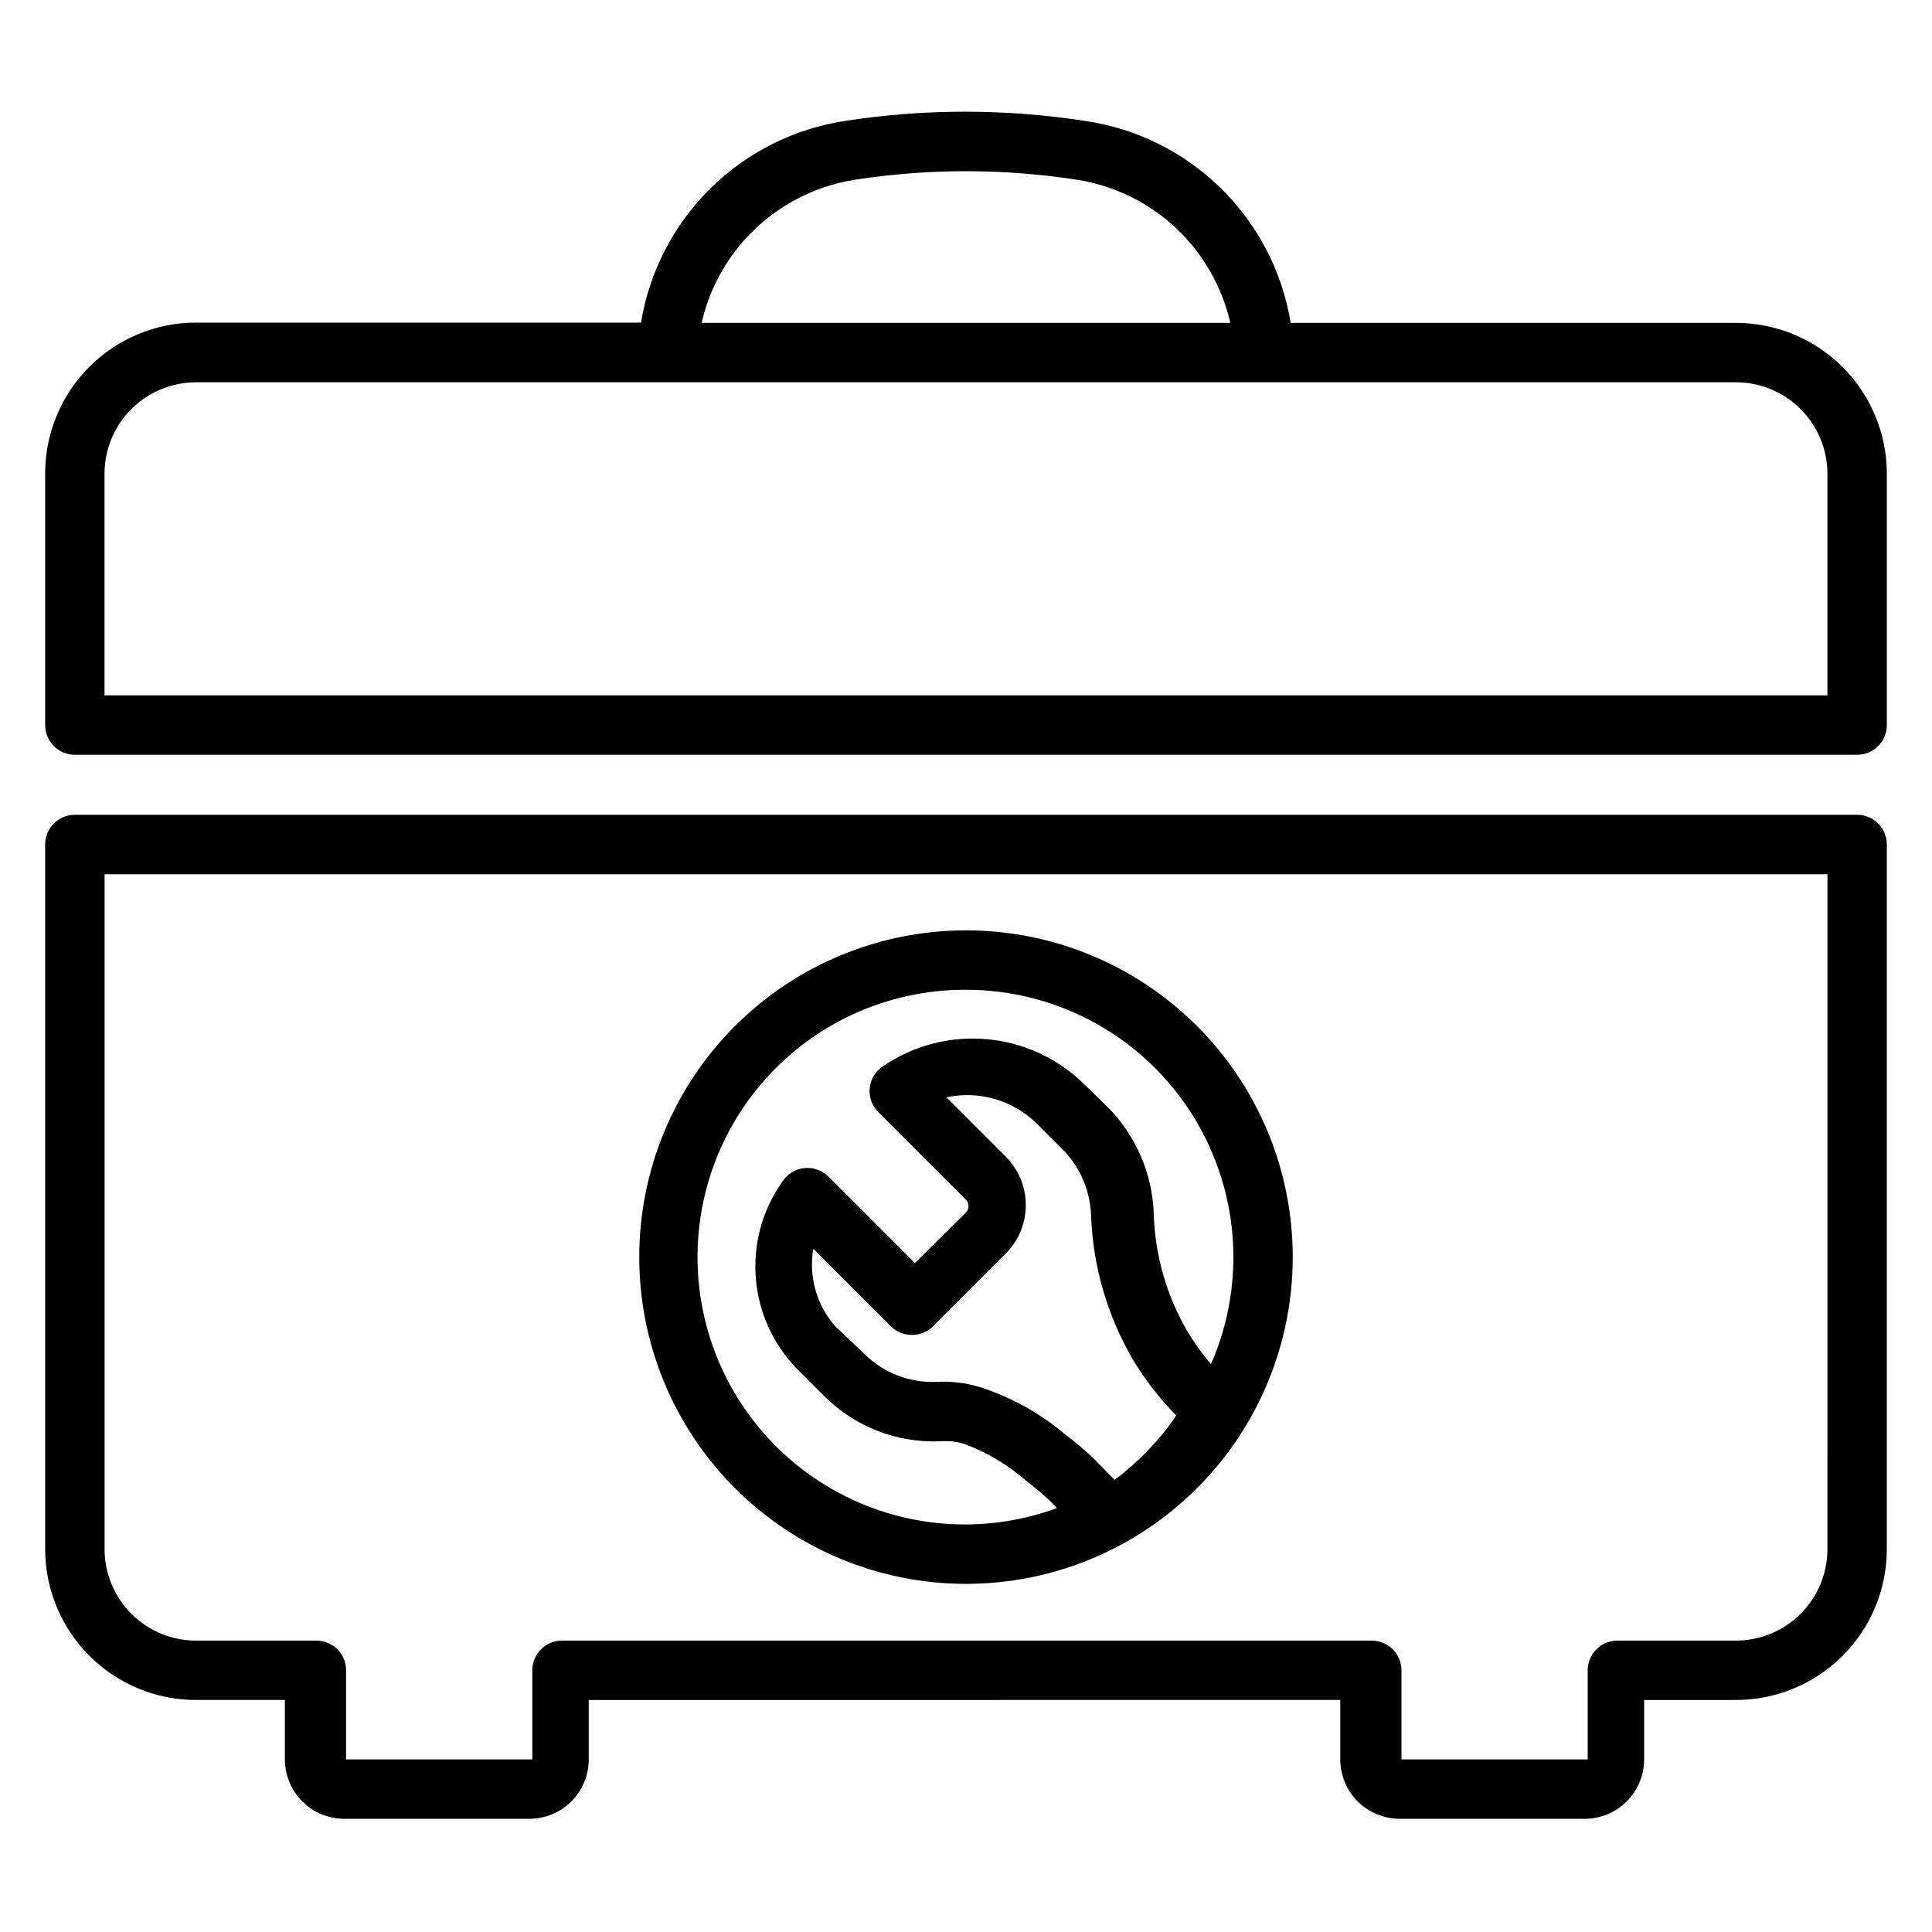 <?xml version="1.0" encoding="UTF-8"?>
<!-- Uploaded to: SVG Repo, www.svgrepo.com, Generator: SVG Repo Mixer Tools -->
<svg fill="#000000" width="800px" height="800px" version="1.1" viewBox="144 144 512 512" xmlns="http://www.w3.org/2000/svg">
 <g>
  <path d="m604.12 229.57h-118.08c-2.219-13.566-8.703-26.066-18.516-35.695-9.809-9.625-22.434-15.875-36.035-17.836-21.055-3.246-42.477-3.246-63.527 0-13.508 2.051-26.02 8.328-35.734 17.93-9.715 9.605-16.141 22.039-18.348 35.523h-118.08c-10.578 0.039-20.707 4.273-28.176 11.766-7.465 7.496-11.656 17.645-11.656 28.223v66.676c0 2.09 0.832 4.09 2.305 5.566 1.477 1.477 3.481 2.305 5.566 2.305h472.32c2.086 0 4.09-0.828 5.566-2.305 1.477-1.477 2.305-3.477 2.305-5.566v-66.676c-0.02-10.578-4.231-20.719-11.711-28.199-7.481-7.481-17.621-11.691-28.199-11.711zm-263.48-21.254c7.688-8.961 18.324-14.883 29.992-16.691 19.461-3 39.266-3 58.723 0 11.668 1.809 22.305 7.731 29.996 16.691 5.223 6.121 8.895 13.41 10.703 21.254h-140.12c1.797-7.848 5.469-15.141 10.707-21.254zm287.64 119.97h-456.58v-58.805c0.02-6.402 2.574-12.539 7.102-17.066 4.527-4.527 10.66-7.078 17.062-7.102h408.25c6.402 0.023 12.535 2.574 17.066 7.102 4.527 4.527 7.078 10.664 7.102 17.066z"/>
  <path d="m636.16 359.93h-472.32c-4.348 0-7.871 3.523-7.871 7.871v186.8c0.023 10.578 4.234 20.719 11.715 28.199 7.481 7.481 17.617 11.691 28.195 11.711h23.617v15.746c0 4.176 1.66 8.18 4.613 11.133 2.953 2.949 6.957 4.609 11.133 4.609h49.043c4.176 0 8.18-1.66 11.133-4.609 2.949-2.953 4.609-6.957 4.609-11.133v-15.742l199.16-0.004v15.746c0 4.176 1.656 8.18 4.609 11.133 2.953 2.949 6.957 4.609 11.133 4.609h49.043c4.176 0 8.18-1.66 11.133-4.609 2.953-2.953 4.613-6.957 4.613-11.133v-15.742h23.617l-0.004-0.004c10.715 0.191 21.059-3.93 28.711-11.43 7.648-7.504 11.969-17.766 11.988-28.48v-186.8c0-2.086-0.828-4.09-2.305-5.566-1.477-1.477-3.481-2.305-5.566-2.305zm-7.871 194.68c-0.023 6.402-2.574 12.539-7.102 17.066-4.531 4.527-10.664 7.078-17.066 7.102h-31.488c-4.348 0-7.871 3.523-7.871 7.871v23.617h-49.359v-23.617c0-2.09-0.828-4.09-2.305-5.566-1.477-1.477-3.481-2.305-5.566-2.305h-214.59c-4.348 0-7.871 3.523-7.871 7.871v23.617h-49.359v-23.617h0.004c0-2.09-0.832-4.09-2.309-5.566-1.477-1.477-3.477-2.305-5.566-2.305h-31.488c-6.484 0.105-12.738-2.394-17.371-6.934-4.629-4.543-7.246-10.75-7.266-17.234v-178.93h456.58z"/>
  <path d="m400 563.74c22.965 0 44.988-9.125 61.227-25.363 16.242-16.238 25.363-38.266 25.363-61.23 0-22.965-9.121-44.992-25.363-61.23-16.238-16.238-38.262-25.363-61.227-25.363-22.969 0-44.992 9.125-61.23 25.363-16.238 16.238-25.363 38.266-25.363 61.23 0 22.965 9.125 44.992 25.363 61.23s38.262 25.363 61.23 25.363zm39.359-27.551-5.117-5.273v-0.004c-2.637-2.527-5.422-4.894-8.344-7.086-6.586-5.504-14.18-9.672-22.359-12.277-3.699-1.098-7.559-1.551-11.414-1.34-7.062 0.297-13.934-2.356-18.969-7.32l-7.871-7.477-0.004-0.004c-4.898-5.606-7.012-13.125-5.746-20.465l20.547 20.547v-0.004c1.484 1.477 3.496 2.297 5.59 2.285 2.094 0.012 4.102-0.809 5.59-2.285l19.285-19.285c3.394-3.406 5.301-8.02 5.301-12.832 0-4.809-1.906-9.422-5.301-12.832l-15.742-15.742c8.707-1.859 17.77 0.809 24.086 7.086l6.375 6.375h0.004c4.738 4.652 7.551 10.922 7.871 17.555 0.434 13.555 4.25 26.789 11.098 38.496 3.215 5.379 7.074 10.352 11.496 14.797-4.469 6.566-10.004 12.34-16.375 17.082zm-39.359-129.89c23.898-0.004 46.191 12.043 59.281 32.039 13.094 19.996 15.223 45.242 5.66 67.148-2.32-2.672-4.398-5.543-6.219-8.582-5.602-9.57-8.688-20.402-8.973-31.488-0.418-10.578-4.801-20.609-12.281-28.102l-5.981-5.824c-6.922-6.891-16.023-11.16-25.746-12.078-9.719-0.918-19.461 1.57-27.551 7.039-1.973 1.211-3.312 3.231-3.66 5.523-0.352 2.289 0.328 4.617 1.852 6.363l23.617 23.617c0.91 0.941 0.91 2.438 0 3.383l-13.543 13.383-22.906-22.906c-1.582-1.574-3.754-2.406-5.984-2.285-2.199 0.109-4.258 1.137-5.664 2.836-5.352 7.164-8.066 15.953-7.695 24.883 0.375 8.934 3.812 17.465 9.738 24.16l0.629 0.707 7.871 7.871h0.004c8.105 8.113 19.242 12.453 30.699 11.965 2.012-0.145 4.035 0.043 5.984 0.551 6.098 2.191 11.73 5.5 16.609 9.762 2.363 1.785 4.625 3.703 6.769 5.75l1.574 1.652c-19.699 7.223-41.59 5.34-59.766-5.141-18.18-10.477-30.777-28.477-34.402-49.145-3.625-20.664 2.098-41.875 15.629-57.914 13.527-16.039 33.469-25.258 54.453-25.168z"/>
 </g>
</svg>